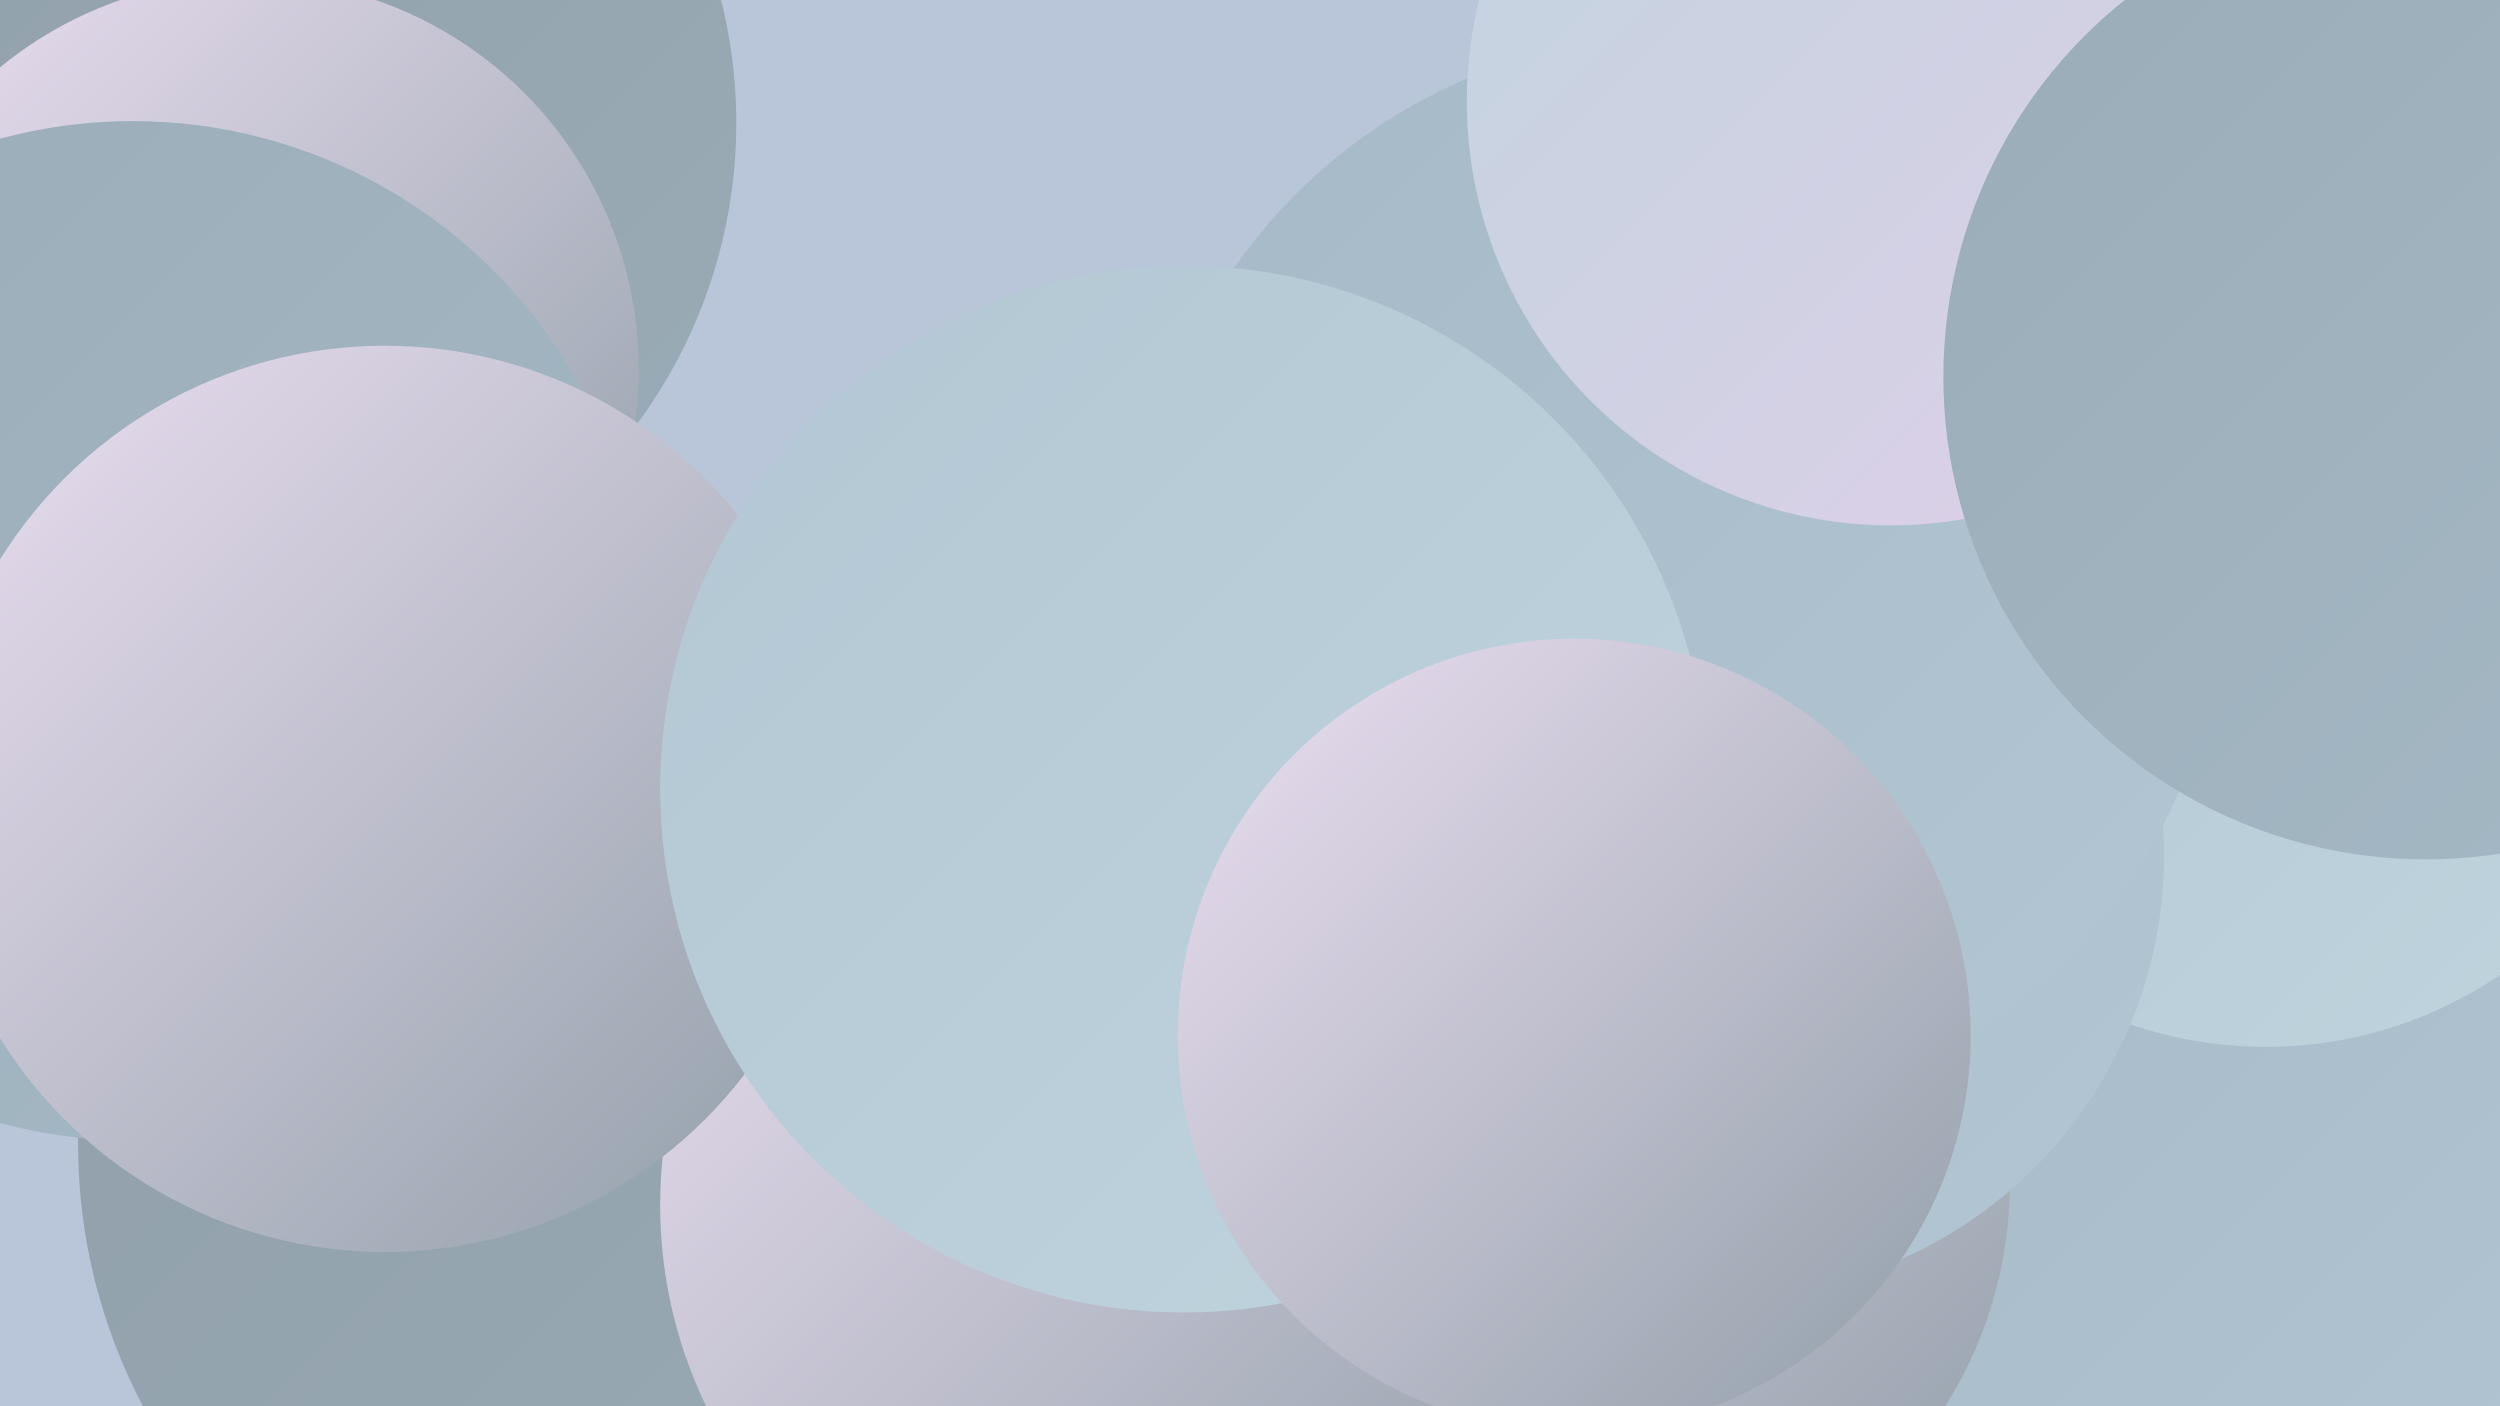 <?xml version="1.0" encoding="UTF-8"?><svg width="1280" height="720" xmlns="http://www.w3.org/2000/svg"><defs><linearGradient id="grad0" x1="0%" y1="0%" x2="100%" y2="100%"><stop offset="0%" style="stop-color:#909ea8;stop-opacity:1" /><stop offset="100%" style="stop-color:#9aacb7;stop-opacity:1" /></linearGradient><linearGradient id="grad1" x1="0%" y1="0%" x2="100%" y2="100%"><stop offset="0%" style="stop-color:#9aacb7;stop-opacity:1" /><stop offset="100%" style="stop-color:#a5b9c6;stop-opacity:1" /></linearGradient><linearGradient id="grad2" x1="0%" y1="0%" x2="100%" y2="100%"><stop offset="0%" style="stop-color:#a5b9c6;stop-opacity:1" /><stop offset="100%" style="stop-color:#b2c7d3;stop-opacity:1" /></linearGradient><linearGradient id="grad3" x1="0%" y1="0%" x2="100%" y2="100%"><stop offset="0%" style="stop-color:#b2c7d3;stop-opacity:1" /><stop offset="100%" style="stop-color:#c0d4de;stop-opacity:1" /></linearGradient><linearGradient id="grad4" x1="0%" y1="0%" x2="100%" y2="100%"><stop offset="0%" style="stop-color:#c0d4de;stop-opacity:1" /><stop offset="100%" style="stop-color:#e0cfe9;stop-opacity:1" /></linearGradient><linearGradient id="grad5" x1="0%" y1="0%" x2="100%" y2="100%"><stop offset="0%" style="stop-color:#e0cfe9;stop-opacity:1" /><stop offset="100%" style="stop-color:#ecdff2;stop-opacity:1" /></linearGradient><linearGradient id="grad6" x1="0%" y1="0%" x2="100%" y2="100%"><stop offset="0%" style="stop-color:#ecdff2;stop-opacity:1" /><stop offset="100%" style="stop-color:#909ea8;stop-opacity:1" /></linearGradient></defs><rect width="1280" height="720" fill="#b9c6d9" /><circle cx="118" cy="63" r="259" fill="url(#grad0)" /><circle cx="990" cy="113" r="208" fill="url(#grad3)" /><circle cx="1137" cy="635" r="240" fill="url(#grad2)" /><circle cx="1075" cy="98" r="280" fill="url(#grad1)" /><circle cx="816" cy="606" r="213" fill="url(#grad6)" /><circle cx="327" cy="586" r="287" fill="url(#grad0)" /><circle cx="67" cy="309" r="246" fill="url(#grad0)" /><circle cx="127" cy="189" r="200" fill="url(#grad6)" /><circle cx="1160" cy="322" r="214" fill="url(#grad3)" /><circle cx="644" cy="328" r="183" fill="url(#grad2)" /><circle cx="573" cy="509" r="239" fill="url(#grad3)" /><circle cx="882" cy="438" r="226" fill="url(#grad2)" /><circle cx="575" cy="617" r="237" fill="url(#grad6)" /><circle cx="68" cy="323" r="261" fill="url(#grad1)" /><circle cx="197" cy="409" r="232" fill="url(#grad6)" /><circle cx="860" cy="296" r="278" fill="url(#grad2)" /><circle cx="968" cy="52" r="217" fill="url(#grad4)" /><circle cx="606" cy="404" r="268" fill="url(#grad3)" /><circle cx="806" cy="530" r="203" fill="url(#grad6)" /><circle cx="1242" cy="193" r="247" fill="url(#grad1)" /></svg>